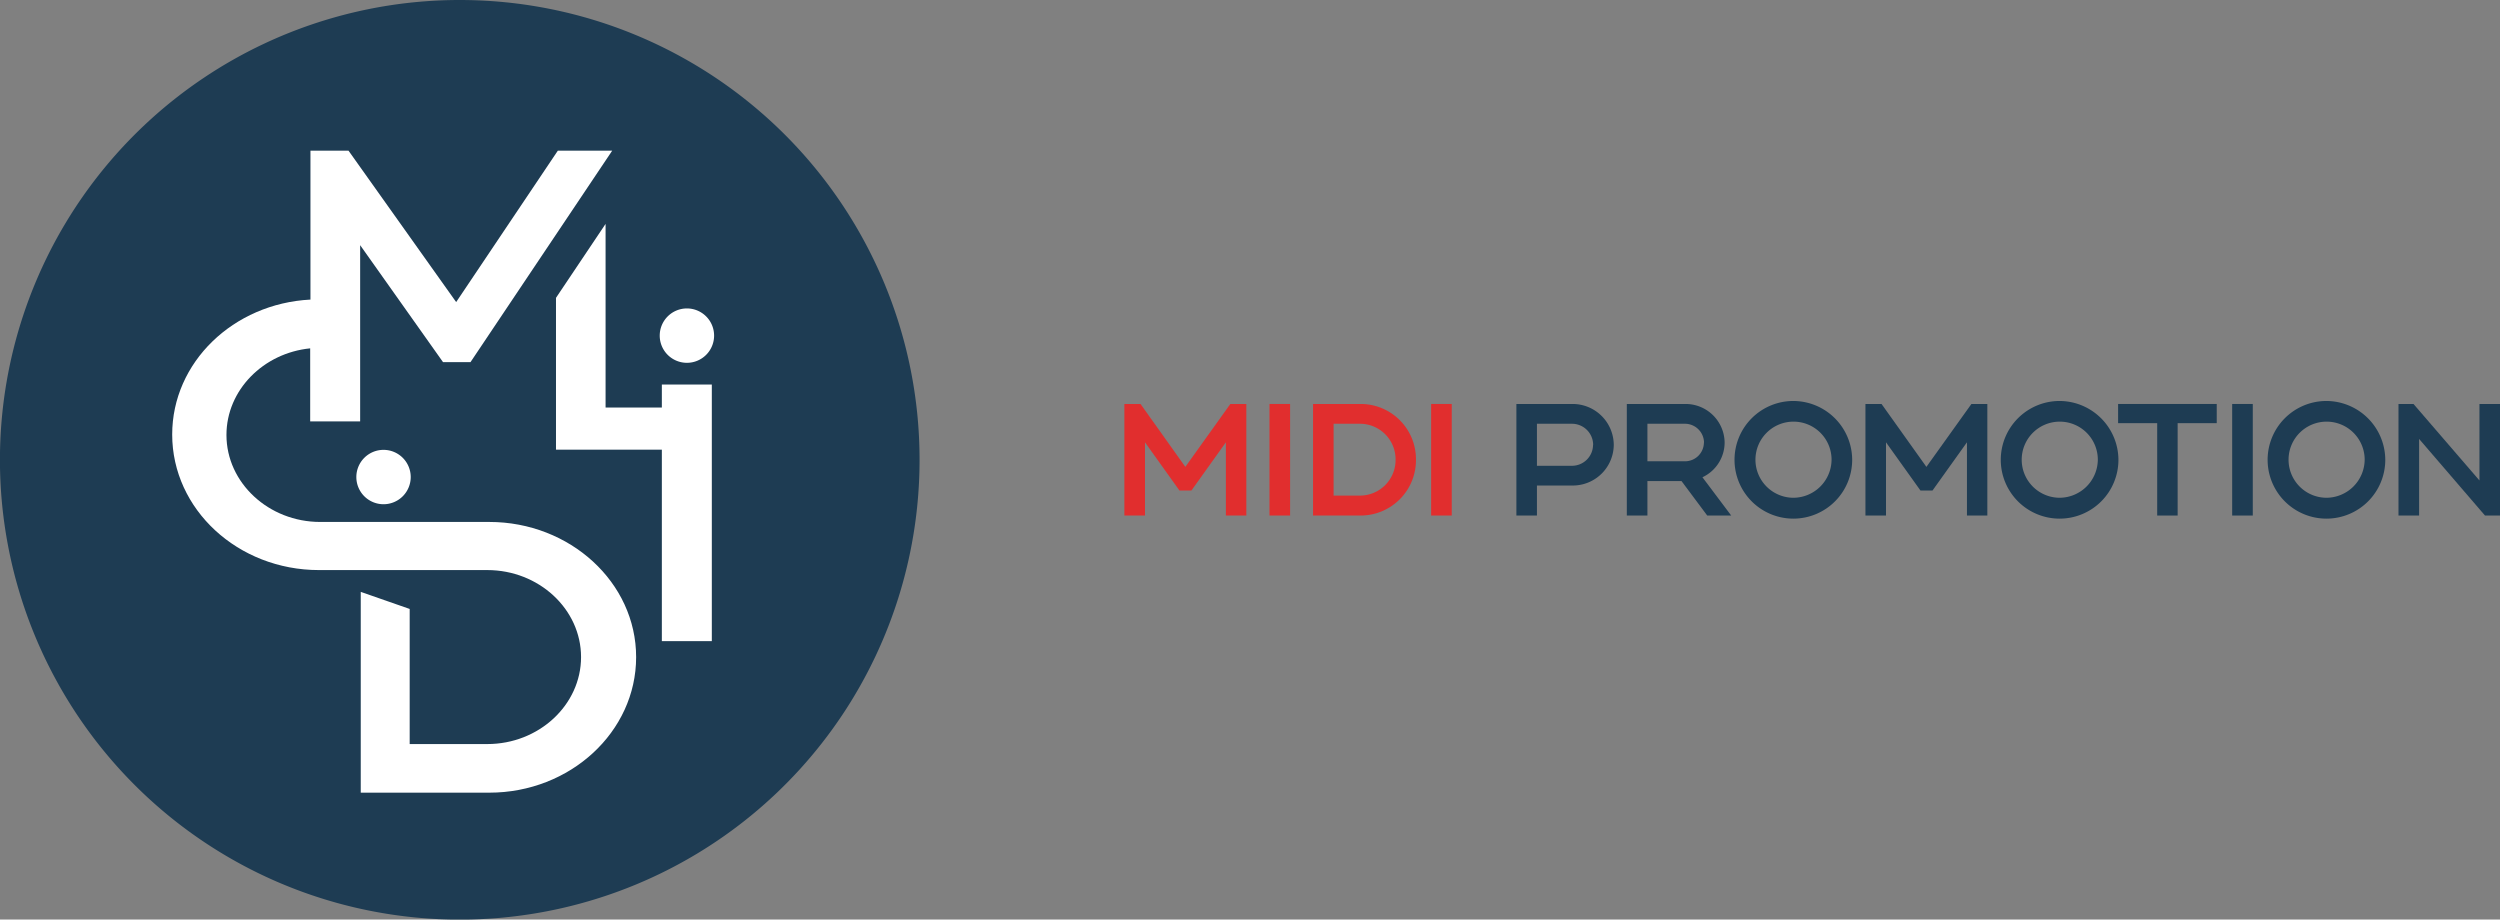 <?xml version="1.0" encoding="UTF-8"?> <svg xmlns="http://www.w3.org/2000/svg" viewBox="0 0 459.81 169.13"><rect x="0" y="0" width="459.81" height="169.13" fill="#808080" stroke="none"/><defs><style>.cls-1{fill:#e12e2e;}.cls-2{fill:#1e3c53;}.cls-3{fill:#fff;}</style></defs><g id="Calque_2" data-name="Calque 2"><g id="LOGO"><polygon class="cls-1" points="229.23 94.82 225.47 94.82 225.47 81.35 219.13 90.22 216.93 90.22 210.59 81.35 210.59 94.82 206.8 94.82 206.8 74.3 209.77 74.3 218.01 85.87 226.29 74.3 229.23 74.3 229.23 94.82"></polygon><rect class="cls-1" x="233.49" y="74.3" width="3.79" height="20.52"></rect><path class="cls-1" d="M260.43,84.55a10.19,10.19,0,0,1-10.09,10.27H241.5V74.3h8.84a10.17,10.17,0,0,1,10.09,10.25m-3.75,0a6.55,6.55,0,0,0-6.46-6.61h-4.94V91.15h4.94a6.55,6.55,0,0,0,6.46-6.6"></path><rect class="cls-1" x="263.22" y="74.3" width="3.79" height="20.52"></rect><path class="cls-2" d="M296.81,81.82a7.54,7.54,0,0,1-7.58,7.48h-6.55v5.52H278.9V74.3h10.33a7.57,7.57,0,0,1,7.58,7.52m-3.79,0a3.9,3.9,0,0,0-3.91-3.88h-6.43v7.73h6.43A3.88,3.88,0,0,0,293,81.82"></path><path class="cls-2" d="M318.41,94.82H314l-4.73-6.34H303v6.34h-3.79V74.3H310a7.18,7.18,0,0,1,7.2,7.11,7.08,7.08,0,0,1-4.08,6.37Zm-5-13.41a3.51,3.51,0,0,0-3.52-3.47H303v6.9h6.87a3.47,3.47,0,0,0,3.52-3.43"></path><path class="cls-2" d="M340.66,84.55a10.82,10.82,0,1,1-10.83-10.8,10.86,10.86,0,0,1,10.83,10.8m-3.79,0a7,7,0,1,0-7,7,7.06,7.06,0,0,0,7-7"></path><polygon class="cls-2" points="365.52 94.82 361.77 94.82 361.77 81.35 355.43 90.22 353.22 90.22 346.88 81.35 346.88 94.82 343.1 94.82 343.1 74.3 346.06 74.3 354.31 85.87 362.59 74.3 365.52 74.3 365.52 94.82"></polygon><path class="cls-2" d="M389.63,84.55a10.82,10.82,0,1,1-10.84-10.8,10.87,10.87,0,0,1,10.84,10.8m-3.79,0a7,7,0,1,0-7,7,7.07,7.07,0,0,0,7-7"></path><polygon class="cls-2" points="407.71 74.3 407.71 77.83 400.52 77.83 400.52 94.82 396.76 94.82 396.76 77.83 389.57 77.83 389.57 74.3 407.71 74.3"></polygon><rect class="cls-2" x="410.55" y="74.3" width="3.79" height="20.52"></rect><path class="cls-2" d="M438.71,84.55a10.82,10.82,0,1,1-10.84-10.8,10.87,10.87,0,0,1,10.84,10.8m-3.79,0a7,7,0,1,0-7.05,7,7.07,7.07,0,0,0,7.05-7"></path><polygon class="cls-2" points="459.81 94.82 457.05 94.82 444.93 80.73 444.93 94.82 441.14 94.82 441.14 74.3 443.9 74.3 456.03 88.37 456.03 74.3 459.81 74.3 459.81 94.82"></polygon><path class="cls-2" d="M169.13,84.56A84.57,84.57,0,1,1,84.56,0a84.57,84.57,0,0,1,84.57,84.56"></path><polygon class="cls-3" points="121.73 74.95 111.38 74.95 111.38 41.18 102.26 54.78 102.26 74.95 102.26 77.5 102.26 82.7 121.73 82.7 121.73 117.92 130.92 117.92 130.92 70.72 121.73 70.72 121.73 74.95"></polygon><path class="cls-3" d="M90,96H58.89c-9.48,0-17.24-7.2-17.24-16,0-8.25,6.78-15.07,15.4-15.93V77.5h9.19V45.09L81.48,66.6h5.06L112.6,27.71h-10L83.9,55.56,64.1,27.71h-7V55.1c-14.18.73-25.43,11.54-25.43,24.82,0,13.75,12.07,24.93,27,24.93H82.16v0h7.47c9.48,0,17.24,7.19,17.24,16s-7.76,16-17.24,16H75.35V112l-9-3.14v36.93H90c14.88,0,27-11.18,27-24.93S104.83,96,90,96"></path><path class="cls-3" d="M126.34,66.73a5,5,0,1,0-5-5.05,5,5,0,0,0,5,5.05"></path><path class="cls-3" d="M65.54,87.74a5,5,0,1,0,5-5,5,5,0,0,0-5,5"></path></g></g></svg> 